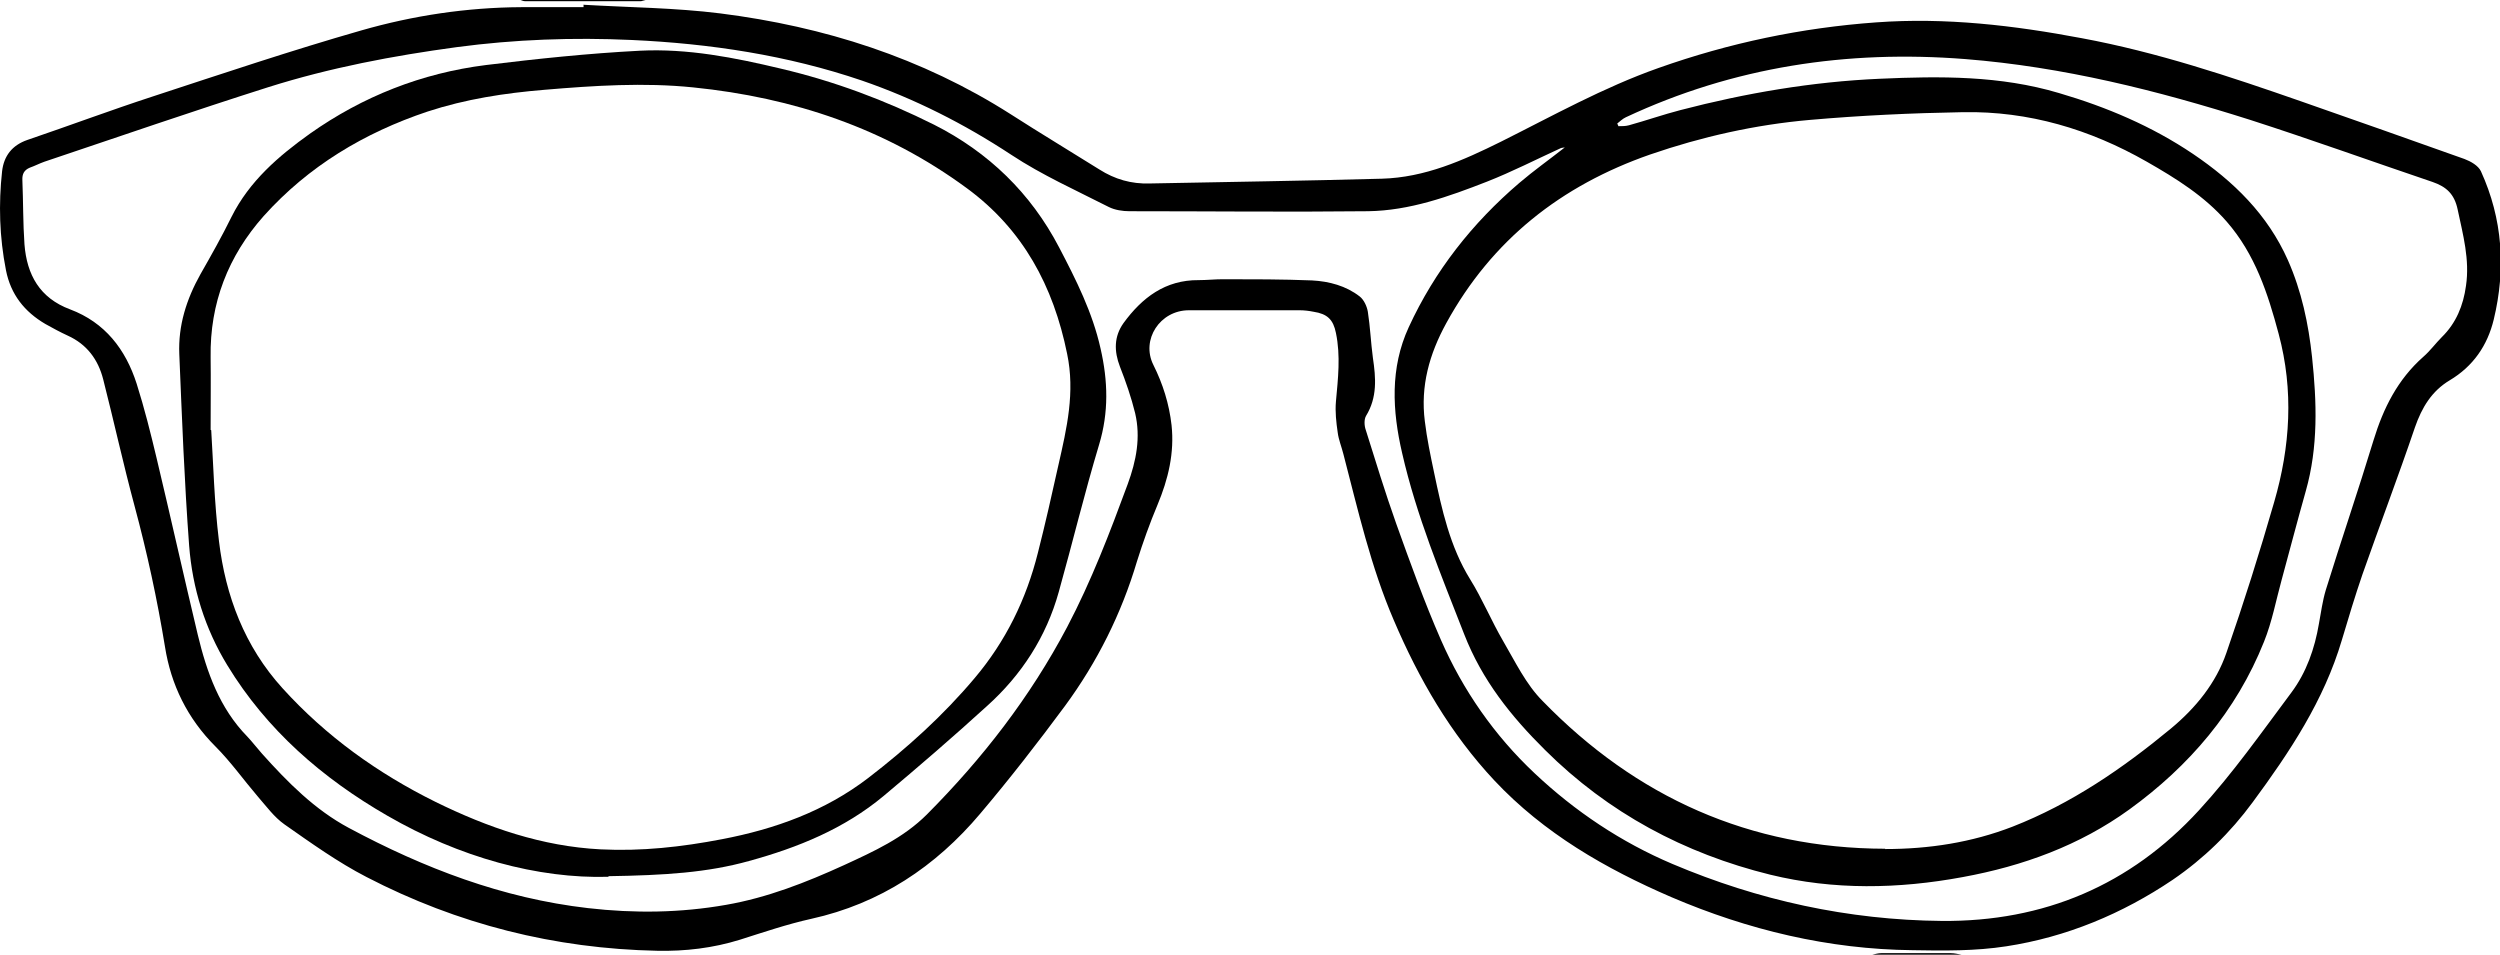 <?xml version="1.0" encoding="UTF-8"?><svg id="b" xmlns="http://www.w3.org/2000/svg" viewBox="0 0 83.8 32"><g id="c"><path d="m21.64,0s-.1.03-.15.04c-1.3,0-2.59,0-3.89,0-.05,0-.1-.02-.15-.04,1.4,0,2.79,0,4.19,0Z"/><path d="m62.76,32c.1-.02.2-.05.3-.05.78,0,1.56,0,2.33,0,.12,0,.24.03.36.05h-3Z"/><path d="m19.57.16c1.53.09,3.06.1,4.58.29,3.47.44,6.75,1.48,9.73,3.38.98.63,1.98,1.23,2.97,1.85.52.33,1.07.49,1.69.47,2.59-.05,5.19-.09,7.78-.16,1.44-.04,2.72-.61,3.99-1.24,1.74-.87,3.44-1.82,5.28-2.47,2.37-.84,4.8-1.35,7.3-1.53,2.33-.17,4.61.1,6.89.53,2.53.47,4.95,1.28,7.36,2.12,1.83.64,3.65,1.28,5.47,1.93.21.08.46.22.55.41.73,1.6.84,3.27.43,4.97-.21.87-.69,1.57-1.48,2.04-.6.36-.93.91-1.16,1.57-.56,1.65-1.18,3.28-1.76,4.93-.25.73-.47,1.46-.69,2.2-.6,2.03-1.75,3.76-2.99,5.44-.75,1.02-1.64,1.89-2.68,2.6-1.69,1.14-3.56,1.92-5.58,2.23-1.03.16-2.1.15-3.15.13-2.81-.03-5.51-.68-8.08-1.78-2.2-.95-4.27-2.14-5.93-3.91-1.47-1.57-2.53-3.4-3.37-5.37-.77-1.79-1.2-3.69-1.69-5.57-.06-.24-.16-.48-.19-.72-.05-.34-.09-.7-.06-1.04.07-.77.16-1.53,0-2.3-.09-.45-.29-.64-.75-.71-.15-.03-.31-.05-.46-.05-1.24,0-2.48,0-3.72,0-.97,0-1.61.99-1.19,1.83.32.64.53,1.31.61,2.02.1.93-.11,1.81-.47,2.67-.26.62-.49,1.26-.69,1.9-.52,1.75-1.33,3.37-2.41,4.84-.91,1.23-1.85,2.44-2.84,3.61-1.5,1.78-3.36,3.02-5.67,3.53-.81.18-1.6.45-2.39.7-.9.28-1.83.39-2.77.37-3.44-.07-6.69-.89-9.74-2.47-.97-.5-1.86-1.14-2.76-1.77-.34-.24-.6-.6-.88-.92-.48-.56-.91-1.17-1.43-1.69-.94-.94-1.49-2.07-1.69-3.34-.26-1.59-.6-3.16-1.02-4.72-.38-1.41-.69-2.83-1.05-4.24-.17-.67-.55-1.18-1.19-1.47-.26-.12-.5-.25-.75-.39-.7-.41-1.16-.99-1.32-1.8C-.02,7.94-.05,6.84.07,5.74c.06-.51.33-.87.85-1.05,1.41-.48,2.8-1,4.21-1.46,2.32-.76,4.64-1.54,6.98-2.21,1.74-.5,3.54-.77,5.36-.78.7,0,1.4,0,2.09,0,0-.03,0-.06,0-.09Zm43.62,28.3c1.47,0,2.9-.22,4.27-.75,1.97-.77,3.69-1.95,5.31-3.29.83-.69,1.51-1.52,1.86-2.54.58-1.67,1.11-3.35,1.6-5.05.54-1.86.66-3.74.15-5.64-.36-1.35-.79-2.67-1.74-3.76-.75-.86-1.7-1.45-2.68-2.01-1.91-1.09-3.96-1.7-6.16-1.66-1.72.03-3.43.11-5.14.26-1.82.16-3.61.56-5.35,1.16-2.98,1.04-5.3,2.86-6.83,5.65-.57,1.04-.87,2.11-.72,3.29.07.58.19,1.15.31,1.72.26,1.24.53,2.48,1.21,3.58.41.66.71,1.39,1.1,2.06.41.7.77,1.46,1.33,2.02,3.13,3.22,6.94,4.94,11.48,4.95Zm-10.66-23.53c-.12.02-.16.02-.2.03-.83.38-1.65.8-2.49,1.13-1.28.5-2.59.97-3.98.99-2.67.03-5.33,0-8,0-.23,0-.49-.04-.69-.14-1.1-.56-2.24-1.07-3.27-1.75-1.58-1.04-3.24-1.88-5.01-2.49-2.5-.85-5.09-1.24-7.72-1.36-1.96-.09-3.91-.02-5.86.24-2.14.29-4.25.69-6.31,1.34-2.52.8-5.01,1.66-7.51,2.5-.17.06-.32.14-.49.2-.19.08-.26.21-.25.42.03.72.02,1.44.07,2.15.08,1.02.51,1.8,1.53,2.18,1.17.44,1.86,1.34,2.23,2.49.26.82.47,1.66.67,2.5.47,1.97.91,3.95,1.38,5.92.3,1.25.73,2.46,1.66,3.41.17.18.32.38.49.57.86.96,1.77,1.88,2.91,2.49,2.52,1.35,5.15,2.36,8.02,2.69,1.56.18,3.1.16,4.63-.11,1.38-.24,2.68-.75,3.95-1.33,1-.46,1.99-.91,2.78-1.7,1.86-1.87,3.46-3.93,4.7-6.28.81-1.54,1.43-3.16,2.03-4.79.29-.79.44-1.57.25-2.38-.13-.53-.31-1.05-.51-1.56-.2-.52-.2-1.01.12-1.46.62-.85,1.4-1.45,2.52-1.44.27,0,.54-.03.81-.03,1,0,2,0,2.99.04.57.03,1.14.18,1.6.54.14.11.24.33.27.51.08.51.1,1.03.17,1.55.1.67.15,1.32-.23,1.94-.07.12-.06.33-.01.47.33,1.05.65,2.1,1.02,3.14.47,1.31.94,2.62,1.5,3.9.74,1.69,1.79,3.2,3.14,4.47,1.36,1.28,2.9,2.31,4.62,3.04,2.88,1.22,5.89,1.88,9.03,1.91,3.42.03,6.32-1.2,8.62-3.71,1.13-1.23,2.1-2.61,3.1-3.95.5-.67.78-1.47.92-2.3.07-.38.12-.76.23-1.13.52-1.68,1.09-3.34,1.6-5.02.33-1.08.81-2.04,1.67-2.8.23-.2.41-.45.62-.66.48-.47.72-1.06.81-1.72.13-.88-.1-1.71-.28-2.56-.11-.52-.38-.76-.84-.92-2.04-.69-4.06-1.42-6.11-2.08-3.12-.99-6.28-1.78-9.56-2.04-3.96-.31-7.76.26-11.37,1.95-.11.05-.2.14-.29.21.01.03.03.06.04.09.12,0,.24,0,.35-.03.58-.16,1.15-.36,1.73-.51,2.19-.57,4.41-.95,6.68-1.05,2.02-.09,4.03-.11,6.01.48,1.6.47,3.11,1.11,4.49,2.04,1.36.92,2.5,2.03,3.18,3.56.46,1.04.69,2.13.81,3.25.16,1.51.21,3.01-.21,4.49-.28.99-.54,1.99-.81,2.98-.19.69-.32,1.4-.59,2.07-.93,2.33-2.51,4.17-4.51,5.62-1.67,1.21-3.57,1.9-5.59,2.27-2.16.4-4.32.44-6.45-.08-2.88-.71-5.43-2.07-7.55-4.18-1.14-1.13-2.11-2.34-2.71-3.88-.78-2-1.6-3.97-2.08-6.07-.33-1.42-.41-2.85.22-4.22.87-1.89,2.13-3.49,3.71-4.84.48-.41.99-.77,1.55-1.21Z"/><path d="m20.4,29.39c-2.37.07-5-.65-7.42-2.05-2.17-1.25-4.04-2.87-5.36-5.04-.75-1.23-1.17-2.58-1.28-4.01-.16-2.14-.24-4.28-.33-6.42-.04-.96.24-1.84.71-2.68.36-.63.72-1.27,1.04-1.92.6-1.2,1.58-2.04,2.63-2.79,1.77-1.25,3.75-2.03,5.9-2.3,1.71-.21,3.43-.39,5.16-.48,1.6-.08,3.17.23,4.72.6,1.79.42,3.5,1.06,5.14,1.88,1.82.92,3.24,2.29,4.19,4.11.57,1.09,1.12,2.18,1.39,3.39.25,1.09.28,2.14-.05,3.23-.49,1.63-.89,3.29-1.35,4.93-.42,1.51-1.25,2.79-2.41,3.83-1.13,1.03-2.29,2.03-3.46,3.01-1.32,1.1-2.87,1.73-4.51,2.18-1.4.39-2.82.48-4.72.51ZM7.08,14.42c.07,1.1.1,2.42.26,3.72.22,1.84.86,3.53,2.13,4.93,1.46,1.61,3.19,2.85,5.13,3.81,1.75.86,3.57,1.49,5.53,1.59,1.37.07,2.72-.08,4.07-.34,1.78-.34,3.45-.94,4.9-2.05,1.3-1,2.51-2.09,3.57-3.35,1.04-1.23,1.73-2.64,2.12-4.2.25-.98.47-1.96.69-2.95.28-1.23.56-2.43.29-3.72-.46-2.27-1.48-4.17-3.36-5.55-2.73-2.01-5.82-3.04-9.17-3.38-1.66-.17-3.33-.06-4.99.08-1.33.11-2.64.31-3.92.73-2.12.71-3.99,1.83-5.49,3.5-1.19,1.34-1.81,2.92-1.78,4.74.01.74,0,1.48,0,2.43Z"/></g></svg>